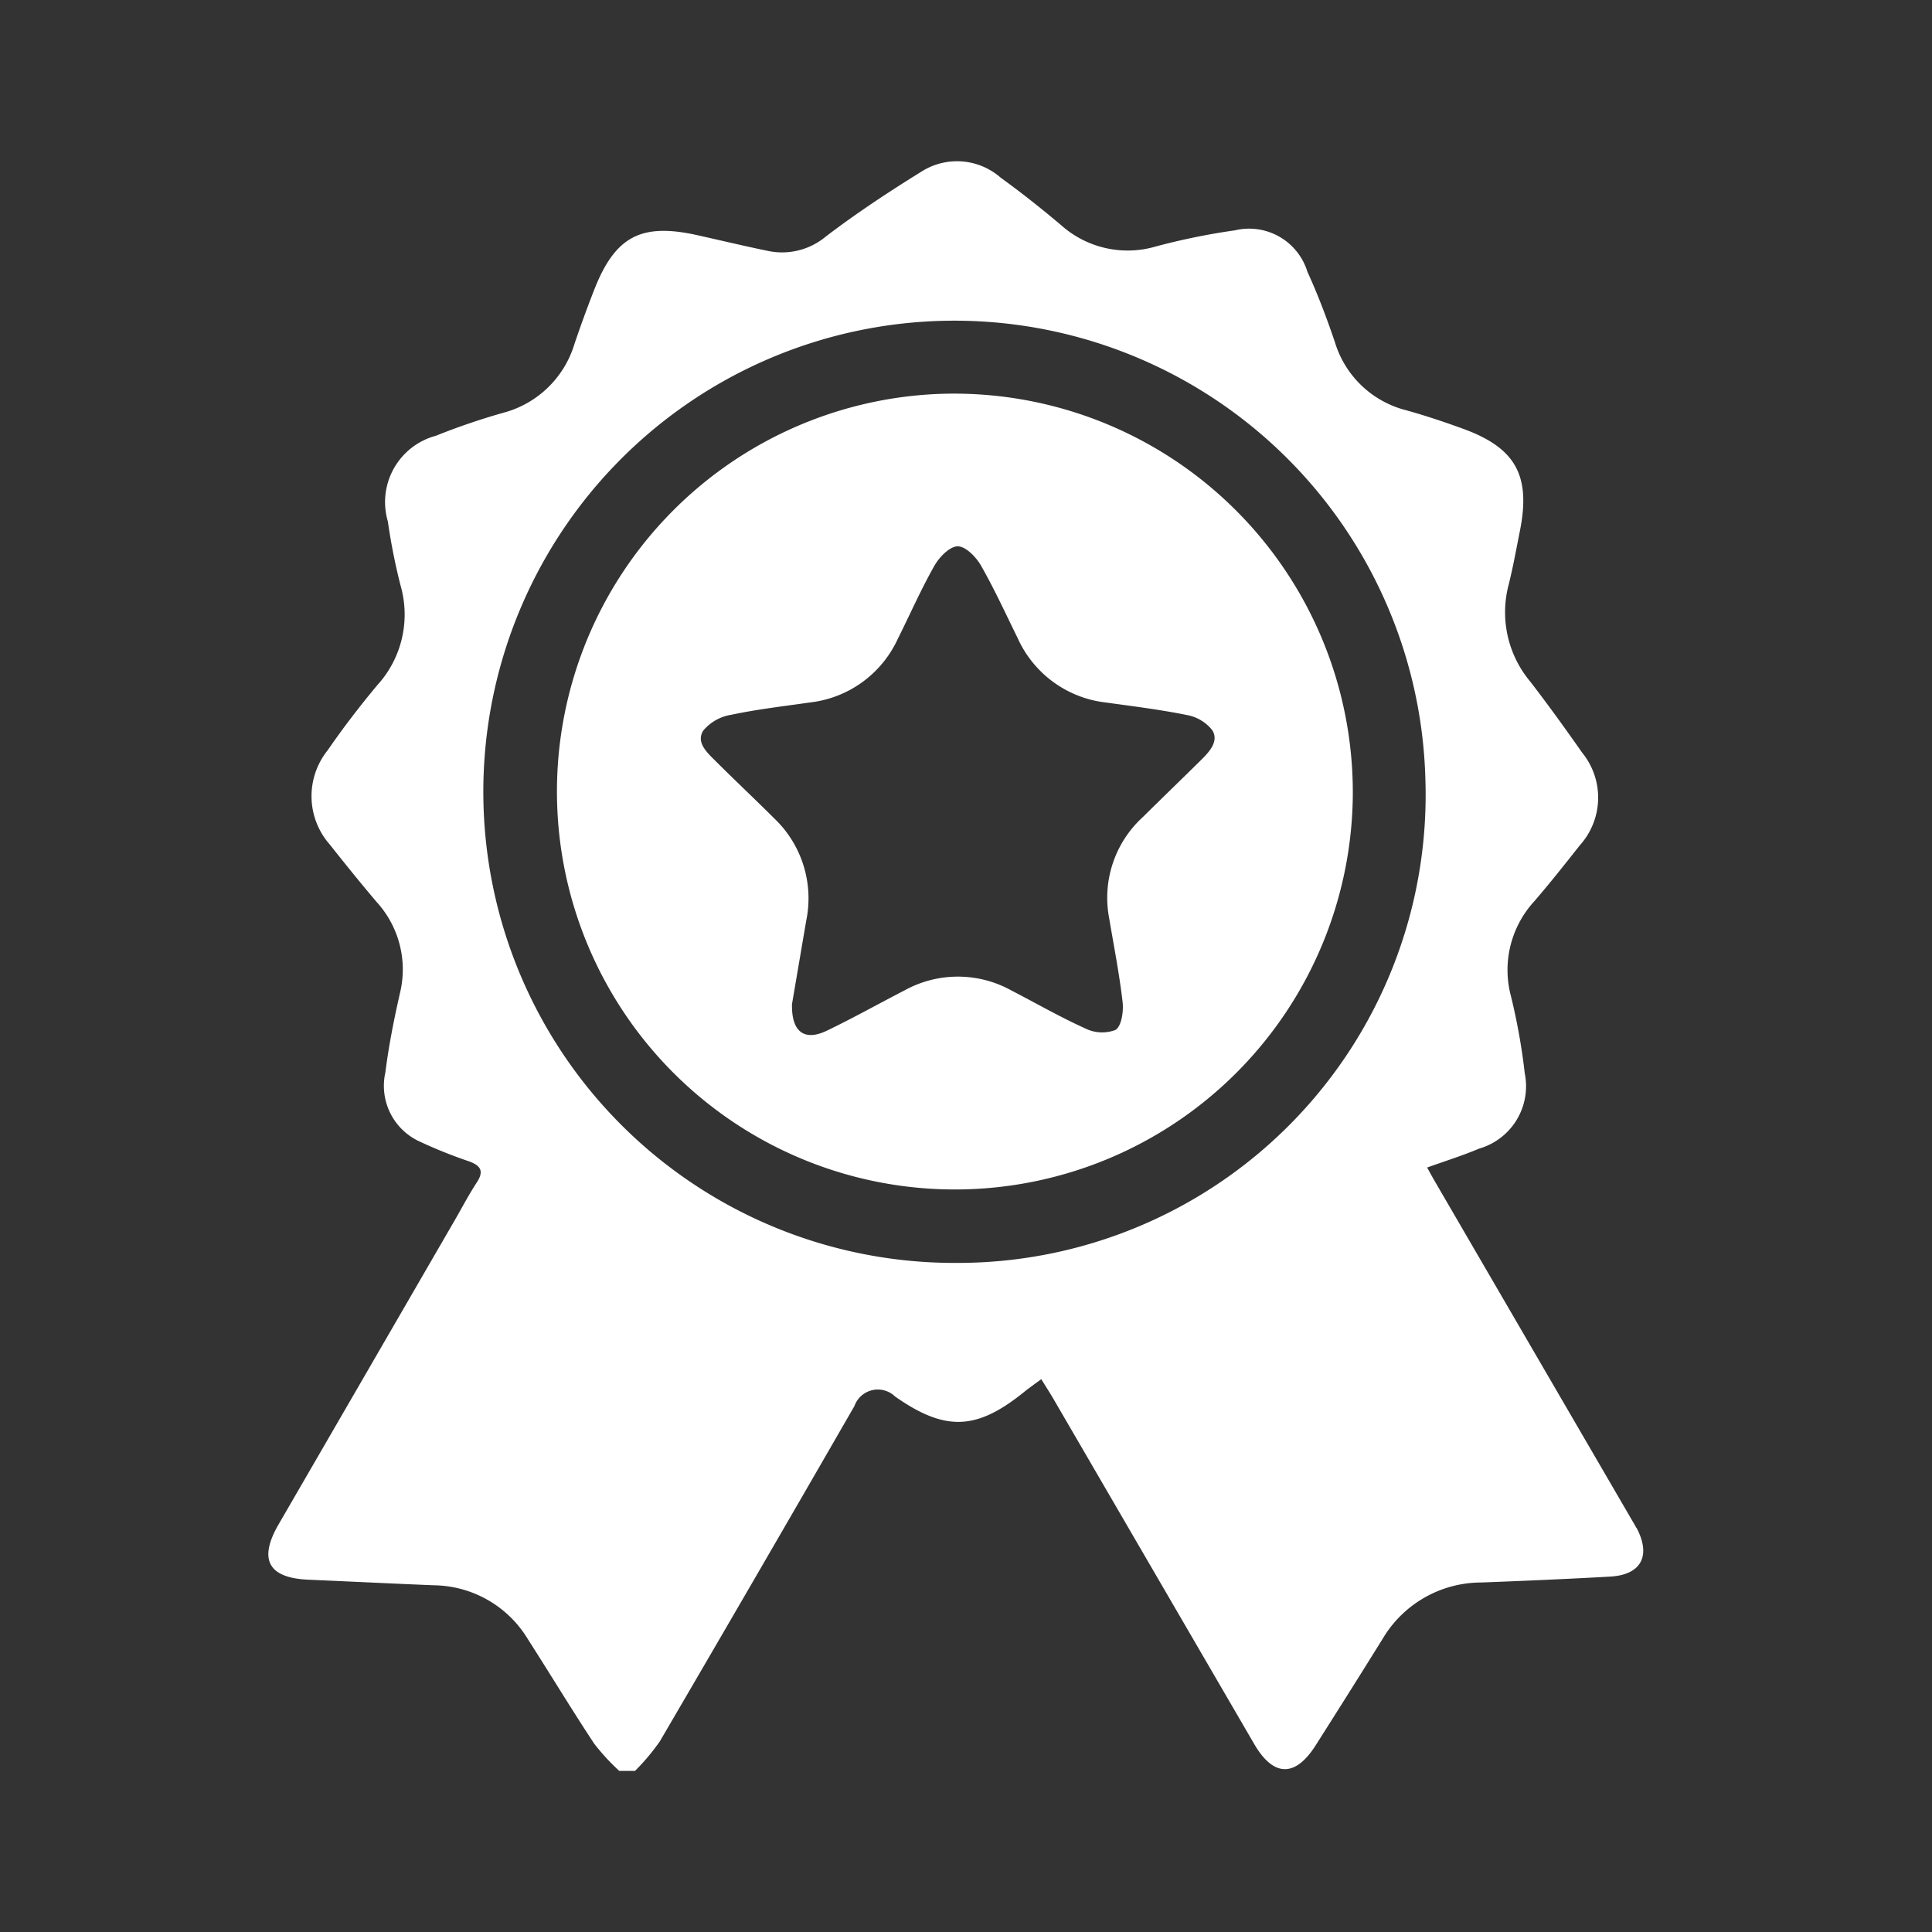 <?xml version="1.0" encoding="utf-8"?><svg id="icon-estate-collection" xmlns="http://www.w3.org/2000/svg" width="72" height="72" viewBox="0 0 72 72">
  <rect x="0" y="0" width="72" height="72" fill="#333333" stroke="none"/>
  <g id="Capa_1" data-name="Capa 1" transform="translate(9.973 5.995)">
    <g id="Grupo_2459" data-name="Grupo 2459" transform="translate(0.027 0.005)">
      <path id="Trazado_5229" data-name="Trazado 5229" d="M57.2,29.192A17.557,17.557,0,1,0,74.613,46.316,17.579,17.579,0,0,0,57.2,29.192Zm.636,32.361A14.83,14.83,0,1,1,71.9,46.9,14.87,14.87,0,0,1,57.839,61.552Z" transform="translate(-31.491 -23.242)" fill="none"/>
      <path id="Trazado_5230" data-name="Trazado 5230" d="M97.227,76.775c-.993-.2-2-.326-3.006-.465a4.108,4.108,0,0,1-3.3-2.4c-.448-.909-.868-1.836-1.372-2.713-.181-.318-.579-.715-.87-.709s-.683.406-.864.728c-.5.88-.909,1.812-1.361,2.719a4.114,4.114,0,0,1-3.261,2.37c-.984.141-1.977.255-2.947.461a1.714,1.714,0,0,0-1.046.593c-.275.448.159.827.475,1.143.719.717,1.459,1.412,2.179,2.13a4.11,4.11,0,0,1,1.188,3.8c-.185,1.1-.373,2.191-.532,3.118-.022,1.05.473,1.384,1.294.991.984-.473,1.936-1.009,2.908-1.508a4.11,4.11,0,0,1,3.976.008c.917.475,1.816.995,2.758,1.416a1.4,1.4,0,0,0,1.121.053c.224-.143.3-.689.265-1.035-.118-1.046-.32-2.081-.5-3.118a4.086,4.086,0,0,1,1.249-3.775c.736-.728,1.482-1.445,2.217-2.173.3-.3.624-.679.375-1.072a1.566,1.566,0,0,0-.944-.563Z" transform="translate(-62.993 -56.124)" fill="none"/>
      <path id="Trazado_5231" data-name="Trazado 5231" d="M51.013,50.95c-.082-.155-.175-.3-.263-.457q-3.62-6.221-7.237-12.44c-.1-.173-.2-.353-.3-.538.7-.251,1.331-.448,1.938-.705a2.418,2.418,0,0,0,1.7-2.8,23.036,23.036,0,0,0-.514-2.876,3.785,3.785,0,0,1,.864-3.536c.587-.679,1.143-1.384,1.7-2.089a2.655,2.655,0,0,0,.09-3.453c-.628-.895-1.266-1.781-1.932-2.645a4.029,4.029,0,0,1-.807-3.624c.165-.66.285-1.335.418-2,.41-2.061-.159-3.092-2.124-3.805-.695-.253-1.4-.489-2.111-.687a3.732,3.732,0,0,1-2.664-2.552c-.3-.882-.632-1.763-1.021-2.611a2.272,2.272,0,0,0-2.7-1.543,24.846,24.846,0,0,0-2.976.609,3.722,3.722,0,0,1-3.5-.8C28.848,1.786,28.1,1.19,27.324.63a2.469,2.469,0,0,0-2.9-.265c-1.239.766-2.462,1.571-3.62,2.454a2.545,2.545,0,0,1-2.181.532c-.878-.181-1.751-.391-2.625-.585-2.081-.461-3.049.051-3.828,2.042q-.394,1.006-.74,2.032a3.78,3.78,0,0,1-2.67,2.554,25.378,25.378,0,0,0-2.488.85,2.558,2.558,0,0,0-1.791,3.192,22.477,22.477,0,0,0,.479,2.409,3.906,3.906,0,0,1-.878,3.7c-.648.779-1.27,1.586-1.842,2.419a2.728,2.728,0,0,0,.077,3.514c.569.719,1.145,1.433,1.738,2.132a3.734,3.734,0,0,1,.872,3.428c-.22.968-.414,1.946-.538,2.931A2.283,2.283,0,0,0,5.62,36.525a18.141,18.141,0,0,0,1.891.762c.428.157.56.361.289.777-.3.459-.552.942-.825,1.414Q3.692,45.149.407,50.818c-.756,1.308-.381,1.993,1.111,2.058,1.561.067,3.12.145,4.679.208a4.149,4.149,0,0,1,3.5,2.005c.834,1.3,1.628,2.617,2.476,3.9a8.087,8.087,0,0,0,.933,1.013h.585a8.088,8.088,0,0,0,.925-1.1q3.647-6.237,7.254-12.5a.925.925,0,0,1,1.514-.353c1.869,1.308,3.033,1.266,4.808-.169.192-.155.4-.3.64-.477.167.269.3.477.428.691Q33.016,52.551,36.768,59c.717,1.231,1.527,1.247,2.287.053q1.256-1.975,2.493-3.964a4.277,4.277,0,0,1,3.687-2.109c1.6-.061,3.2-.13,4.8-.22,1.154-.065,1.529-.774.986-1.808ZM25.636,41.07A17.557,17.557,0,1,1,43.148,23.081,17.441,17.441,0,0,1,25.636,41.07Z" transform="translate(-0.027 -0.005)" fill="#fff"/>
      <path id="Trazado_5232" data-name="Trazado 5232" d="M66.97,42.576A14.83,14.83,0,1,0,82.42,57.554,14.863,14.863,0,0,0,66.97,42.576Zm9.838,13.6c-.736.728-1.482,1.445-2.217,2.173a4.072,4.072,0,0,0-1.249,3.775c.175,1.037.379,2.075.5,3.118.039.346-.041.895-.265,1.035a1.4,1.4,0,0,1-1.121-.053c-.942-.424-1.838-.942-2.758-1.416a4.11,4.11,0,0,0-3.976-.008c-.97.5-1.924,1.035-2.908,1.508-.821.393-1.315.059-1.294-.991.159-.927.344-2.022.532-3.118a4.115,4.115,0,0,0-1.188-3.8c-.719-.717-1.459-1.412-2.179-2.13-.316-.316-.75-.695-.475-1.143a1.709,1.709,0,0,1,1.046-.593c.972-.206,1.963-.32,2.947-.461a4.112,4.112,0,0,0,3.261-2.37c.454-.907.862-1.838,1.361-2.719.181-.322.567-.721.864-.728s.687.393.87.709c.5.876.923,1.8,1.372,2.713a4.116,4.116,0,0,0,3.3,2.4c1,.139,2.014.263,3.006.465a1.556,1.556,0,0,1,.944.563c.249.391-.075.774-.375,1.072Z" transform="translate(-42.005 -33.895)" fill="#fff"/>
    </g>
  </g>
  <rect id="safe_zone" data-name="safe zone" width="72" height="72" fill="none"/>
</svg>
